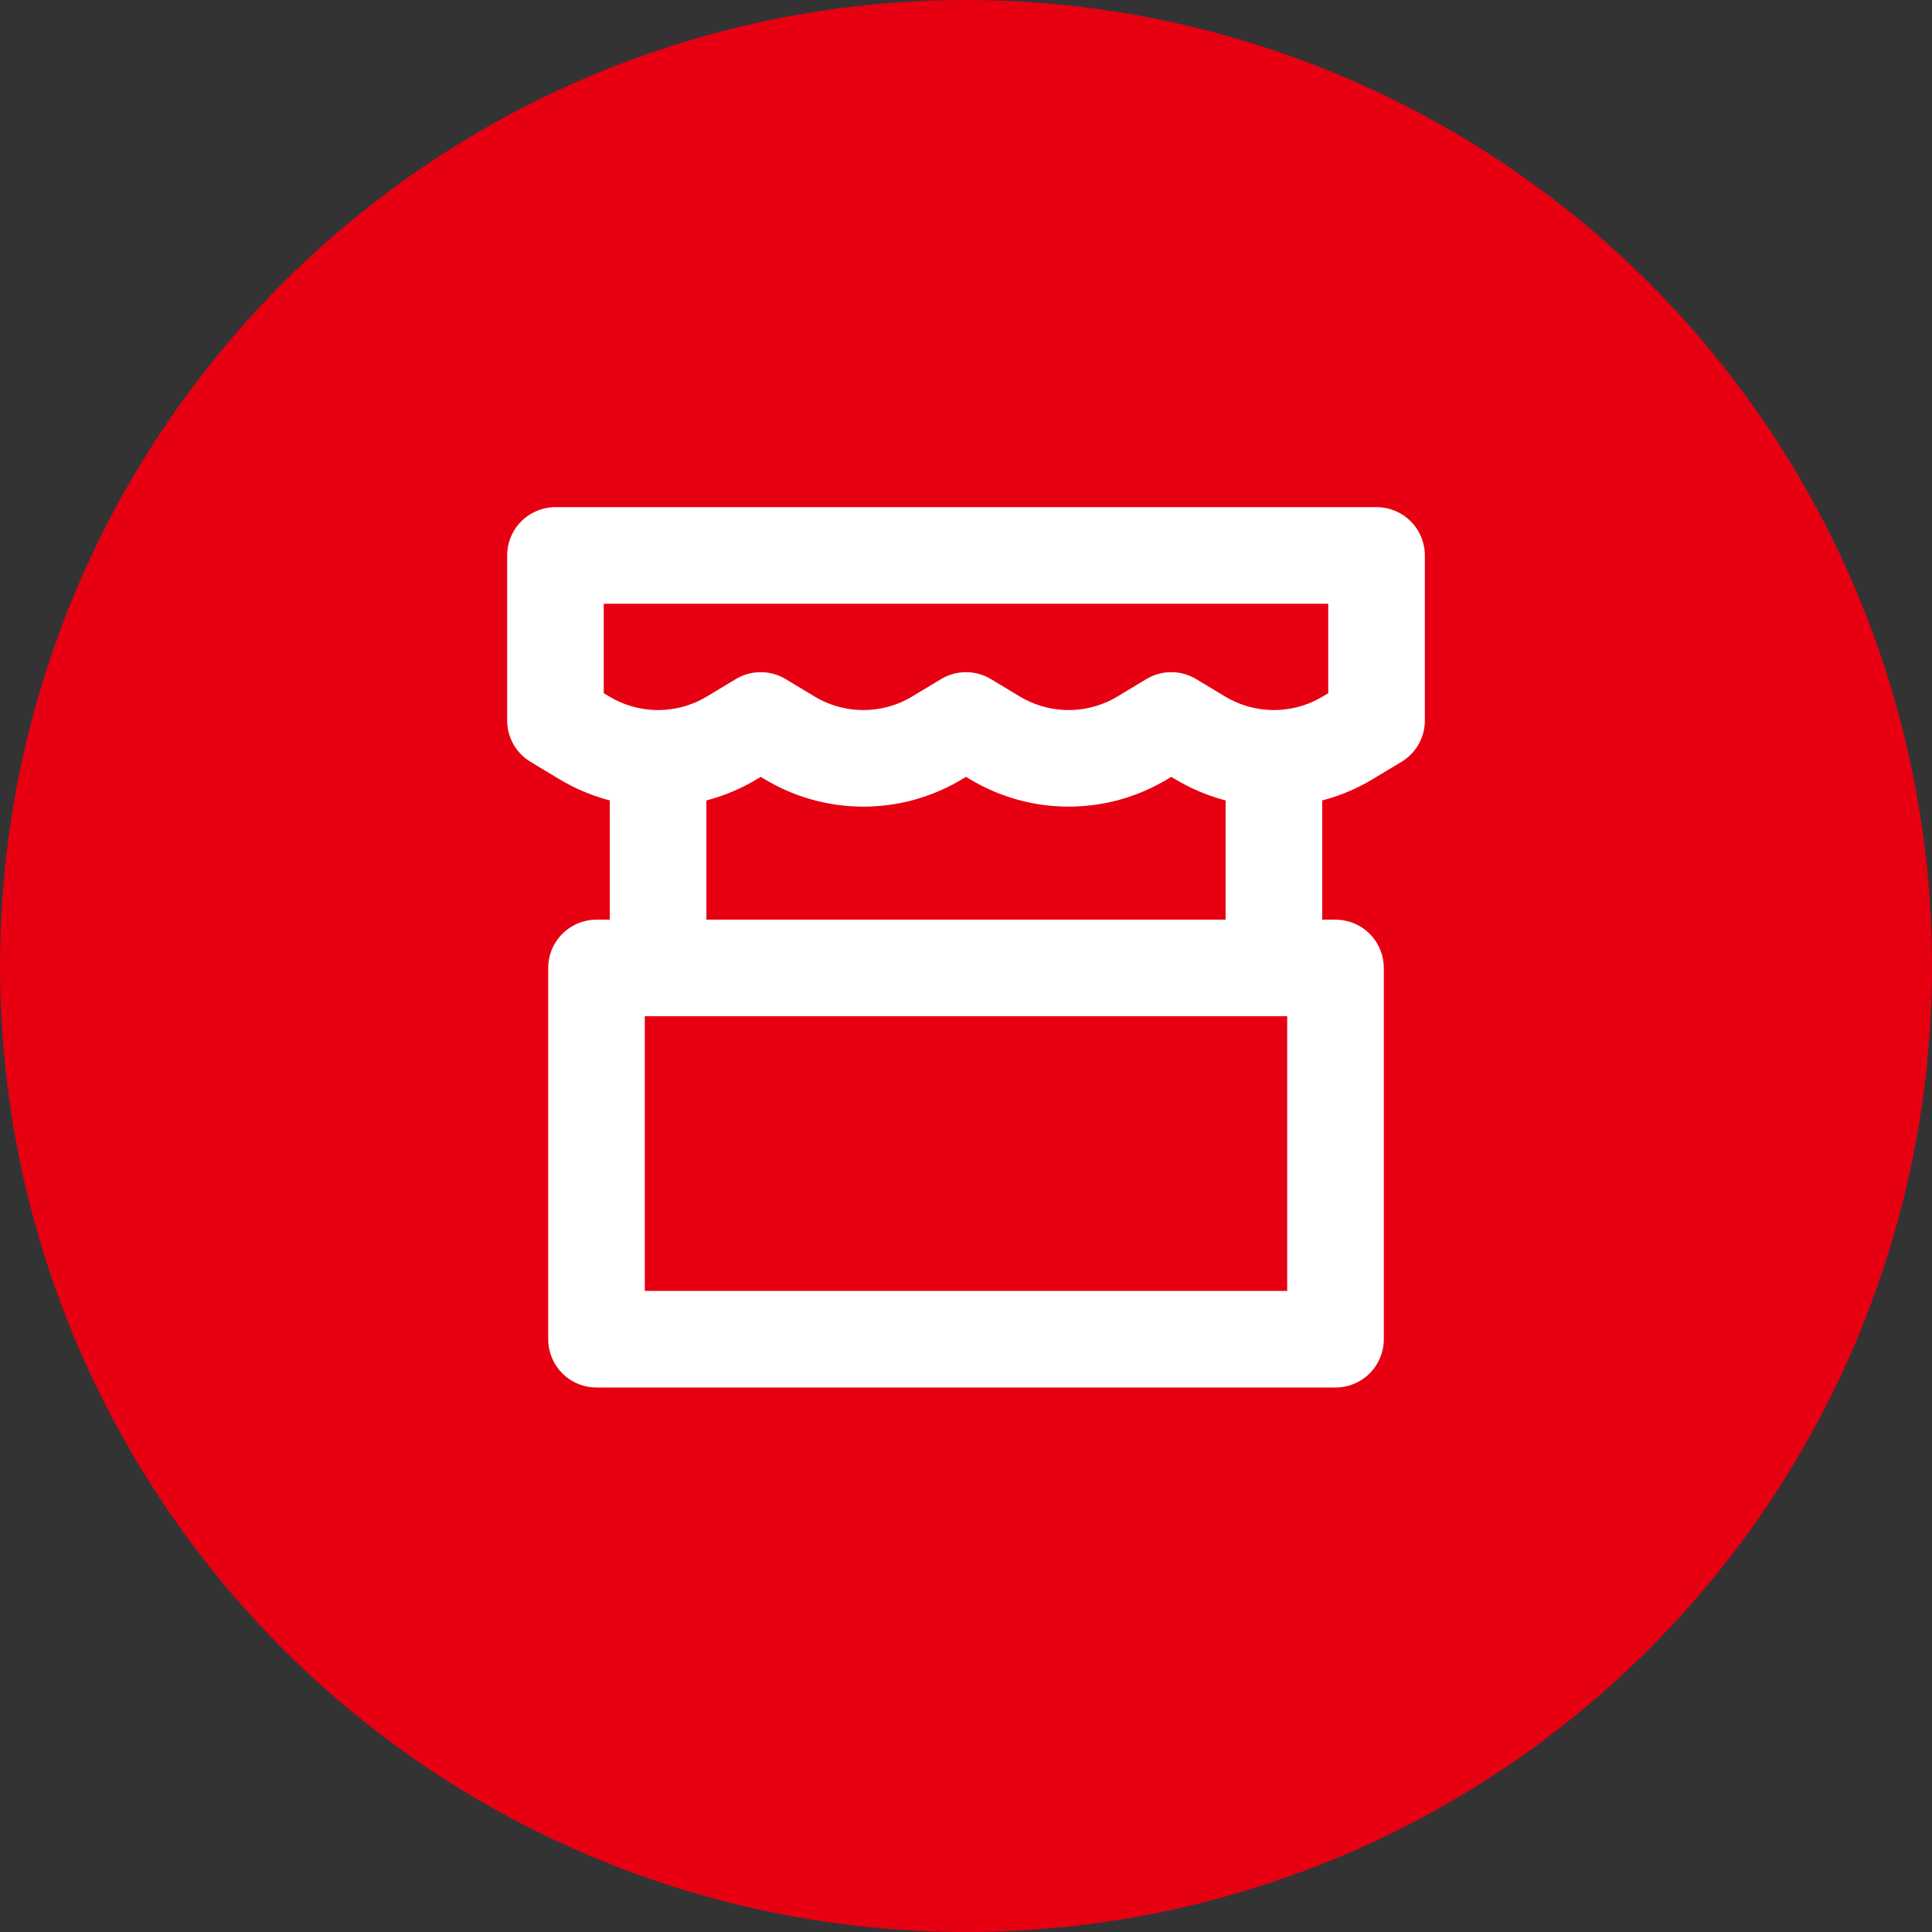<?xml version="1.0" encoding="UTF-8"?>
<svg width="80px" height="80px" viewBox="0 0 80 80" version="1.1" xmlns="http://www.w3.org/2000/svg" xmlns:xlink="http://www.w3.org/1999/xlink">
    <rect x="0" y="0" width="80" height="80" fill="#333333" stroke="none"/>
    <title>编组 22</title>
    <g id="页面-1" stroke="none" stroke-width="1" fill="none" fill-rule="evenodd">
        <g id="编组-22">
            <circle id="椭圆形备份-5" fill="#E60012" cx="40" cy="40" r="40"></circle>
            <g id="编组" transform="translate(23, 23)" stroke="#FFFFFF" stroke-linecap="round" stroke-linejoin="round" stroke-width="4">
                <path d="M0,0 L34,0 L34,6.833 L32.811,7.549 C30.927,8.685 28.573,8.685 26.689,7.549 L25.5,6.833 L24.311,7.549 C22.427,8.685 20.073,8.685 18.189,7.549 L17,6.833 L15.811,7.549 C13.927,8.685 11.573,8.685 9.689,7.549 L8.5,6.833 L7.311,7.549 C5.427,8.685 3.073,8.685 1.189,7.549 L0,6.833 L0,0 Z" id="路径"></path>
                <rect id="矩形" x="1.7" y="17.081" width="30.6" height="15.373"></rect>
                <line x1="4.25" y1="9.395" x2="4.25" y2="17.081" id="路径"></line>
                <line x1="29.75" y1="9.395" x2="29.75" y2="17.081" id="路径"></line>
            </g>
        </g>
    </g>
</svg>